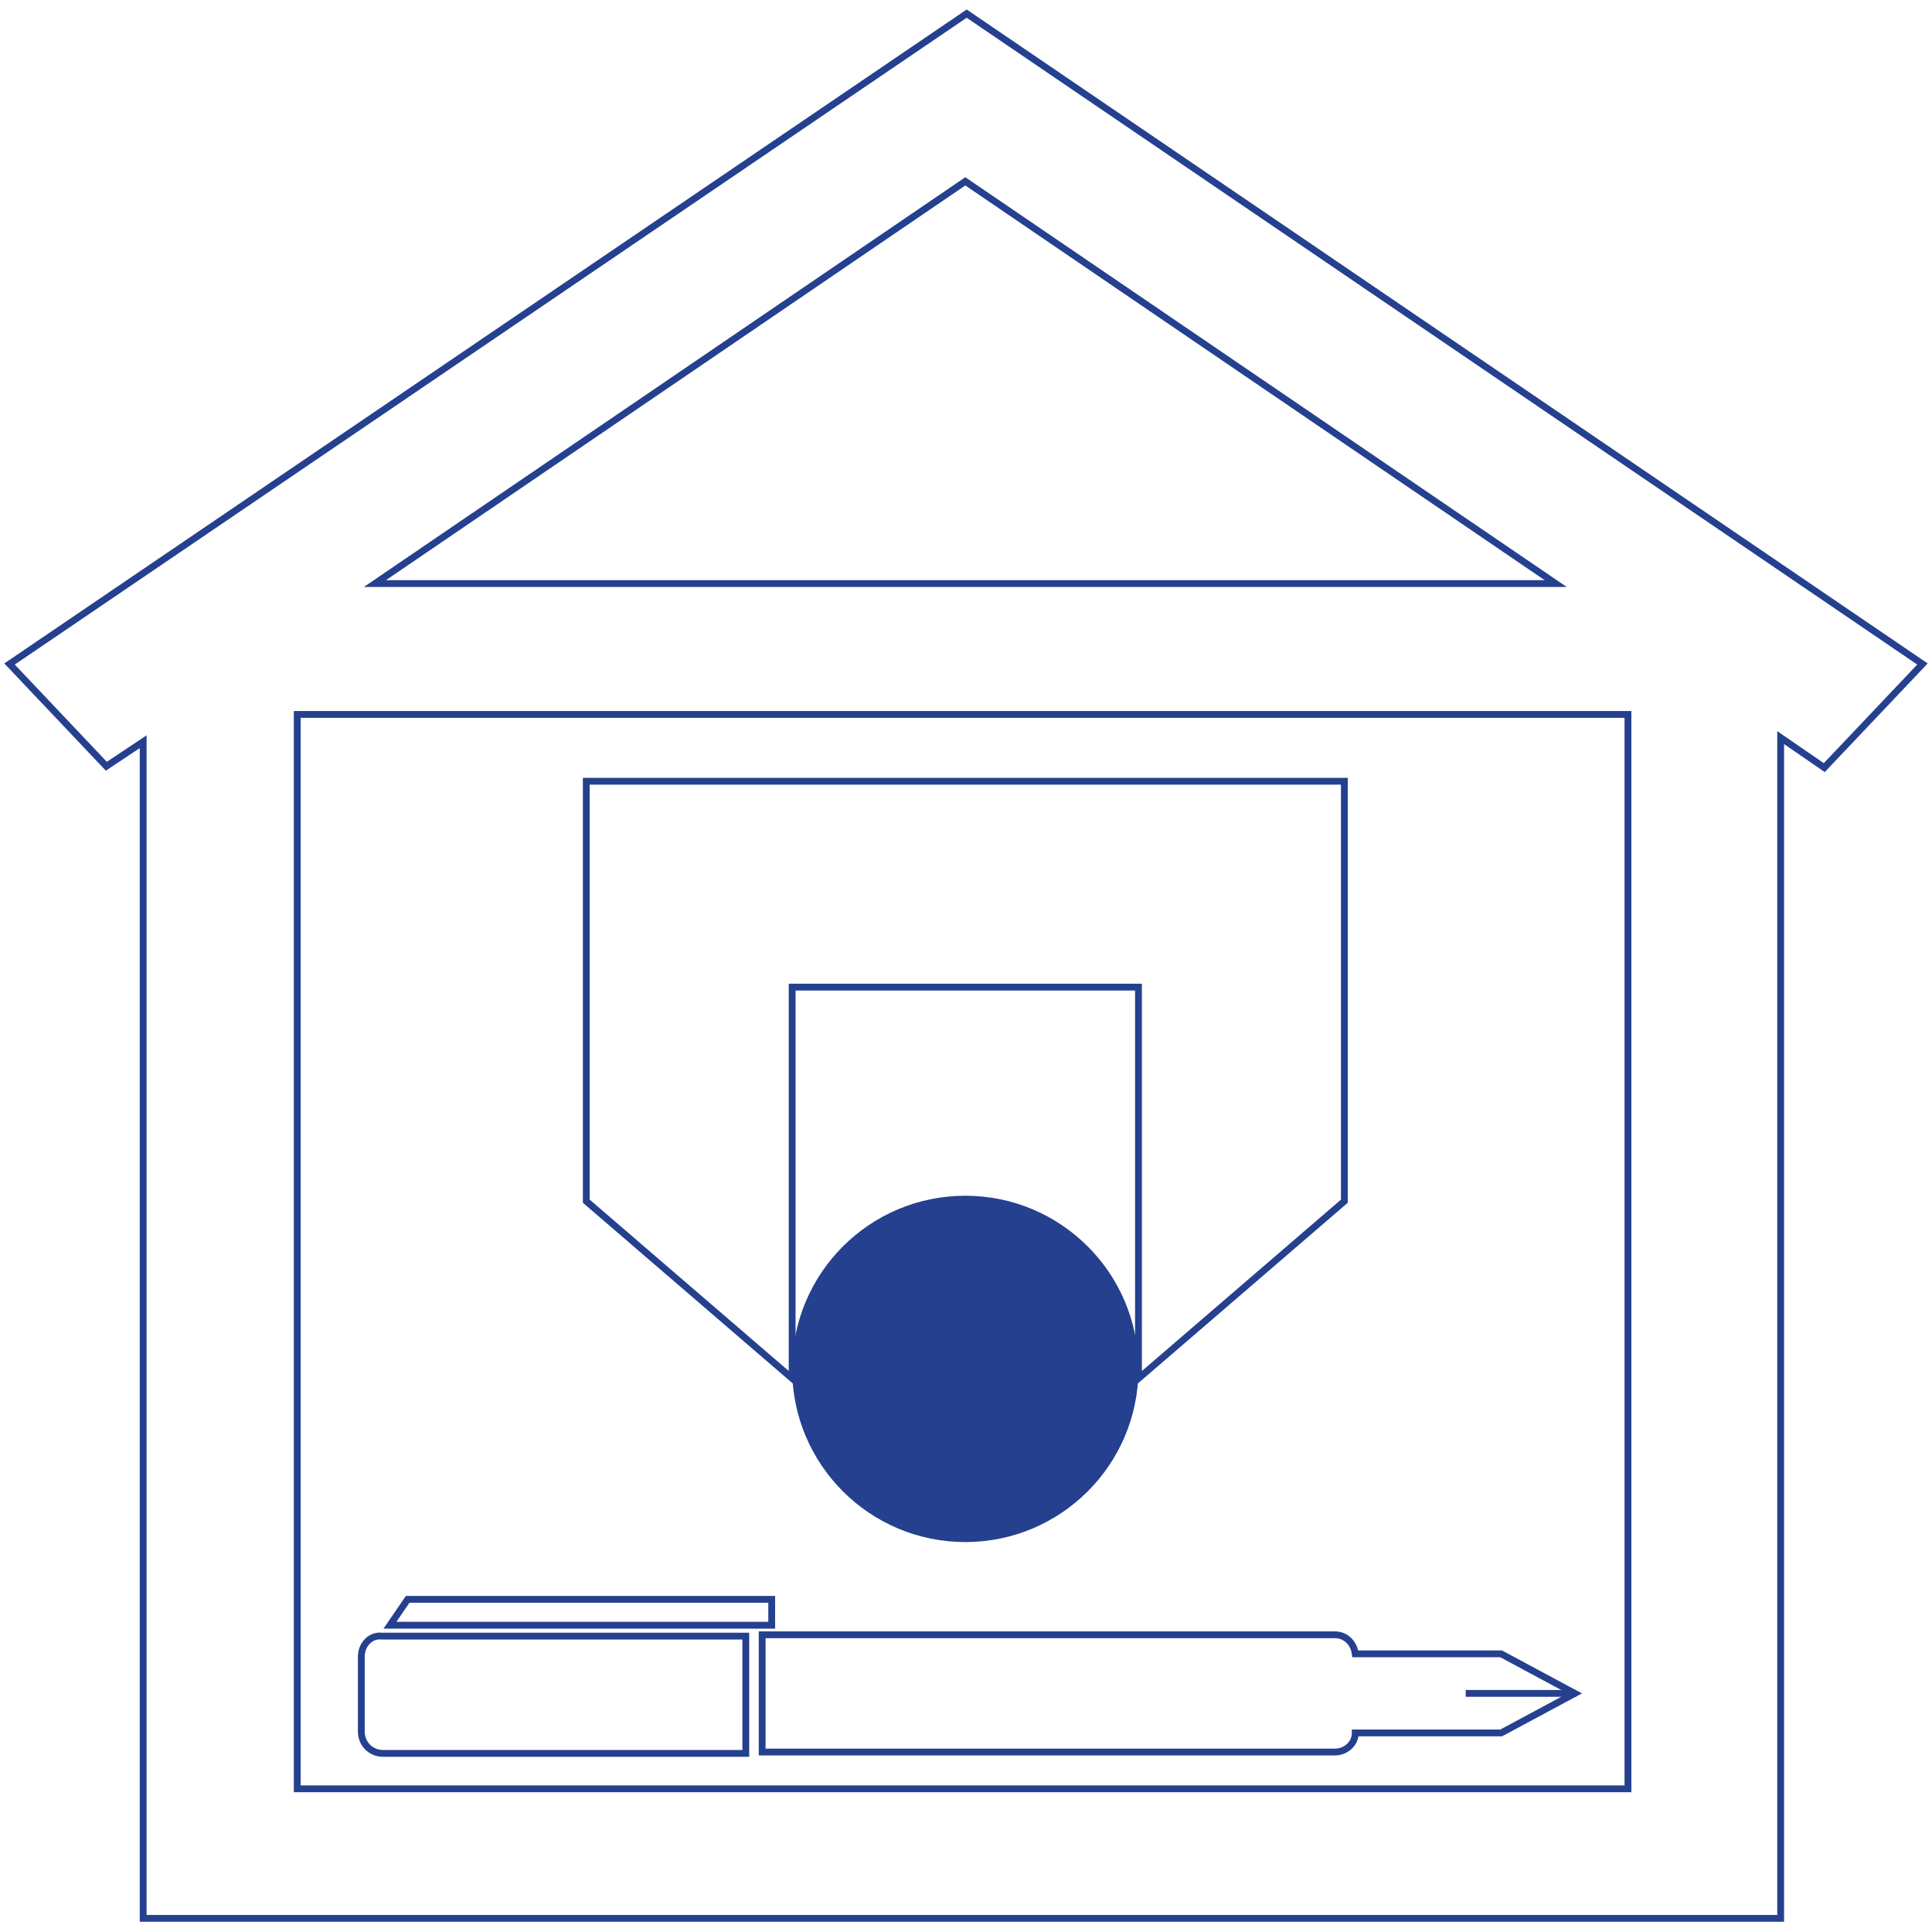 <?xml version="1.0" encoding="utf-8"?>
<!-- Generator: Adobe Illustrator 27.5.0, SVG Export Plug-In . SVG Version: 6.00 Build 0)  -->
<svg version="1.1" id="Layer_1" xmlns="http://www.w3.org/2000/svg" xmlns:xlink="http://www.w3.org/1999/xlink" x="0px" y="0px"
	 viewBox="0 0 141.7 141.7" style="enable-background:new 0 0 141.7 141.7;" xml:space="preserve">
<style type="text/css">
	.st0{fill:none;stroke:#25408E;stroke-width:0.5;stroke-miterlimit:10;}
	.st1{fill:#25408E;}
</style>
<polygon class="st0" points="56.6,117.3 29.9,117.3 28.6,119.2 56.6,119.2 "/>
<path class="st0" d="M115.5,124.2l-5.4-2.9H99.4c-0.1-0.8-0.7-1.4-1.5-1.4h-42v8.6h42c0.8,0,1.5-0.6,1.5-1.4h10.7L115.5,124.2z"/>
<path class="st0" d="M26.5,121.5v5.5c0,0.9,0.7,1.6,1.6,1.6h26.6v-8.6H28C27.2,119.9,26.5,120.6,26.5,121.5z"/>
<path class="st0" d="M141,48.7L70.9,1l0,0l0,0l0,0l0,0L0.7,48.7l7.1,7.5l2.7-1.8v86.3H13h8.7h97.6h9.2h2.1V54.1l3.2,2.2L141,48.7z
	 M114.1,42.8H27.5l43.3-29.5L114.1,42.8z M21.8,131.1V52.4h97.6v78.8H21.8z"/>
<polygon class="st0" points="58.1,100.4 58.1,72.4 83.5,72.4 83.5,100.4 83.5,101.1 98.6,88.1 98.6,72.4 98.6,72.4 98.6,57.3 
	98.6,57.3 83.5,57.3 58.1,57.3 43,57.3 43,72.4 43,88.1 58.1,101.1 "/>
<circle class="st1" cx="70.8" cy="100.4" r="12.7"/>
<line class="st0" x1="107.5" y1="124.2" x2="115.6" y2="124.2"/>
</svg>

